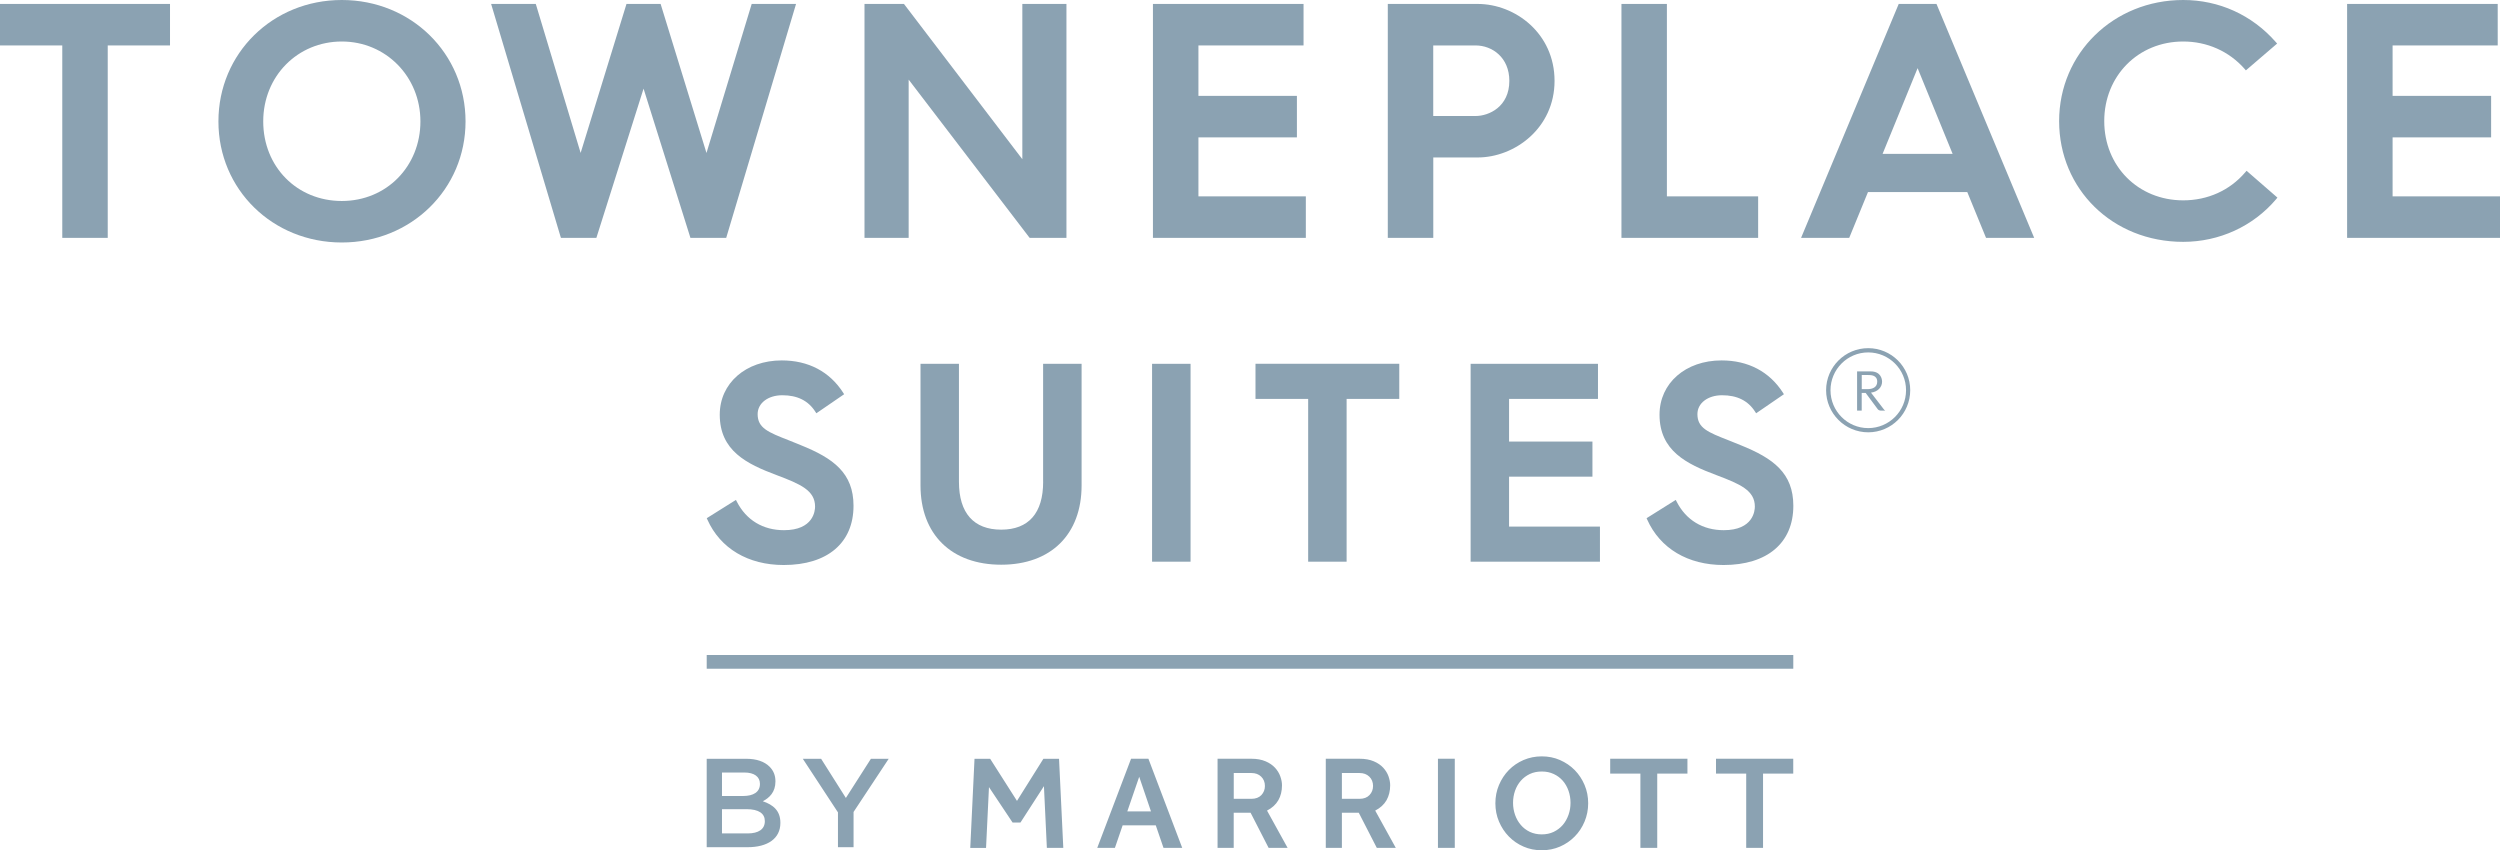 <?xml version="1.0" encoding="UTF-8"?><svg id="Layer_2" xmlns="http://www.w3.org/2000/svg" viewBox="0 0 546.3 185.8"><defs><style>.cls-1{fill:#8ba2b2;}</style></defs><g id="Layer_1-2"><path class="cls-1" d="M231.42,165.8l.93,19.48h-3.59l-.64-13.49-5.13,7.95h-1.72l-5.16-7.74-.64,13.29h-3.45l.93-19.48h3.42l5.86,9.2,5.77-9.2h3.42ZM246.34,177.3h5.17l-2.57-7.56-2.6,7.56ZM250.95,165.8l7.39,19.48h-4.09l-1.69-4.93h-7.24l-1.69,4.93h-3.86l7.39-19.48h3.8ZM266.06,185.28h3.53v-7.68h3.69l3.94,7.68h4.15l-4.5-8.15c1.11-.57,1.93-1.32,2.47-2.26.54-.94.8-2.03.8-3.26,0-.62-.12-1.27-.37-1.96-.24-.68-.63-1.31-1.15-1.88-.53-.57-1.22-1.05-2.07-1.41-.86-.37-1.9-.56-3.12-.56h-7.37v19.48ZM269.6,174.56v-5.64h3.86c.88,0,1.59.26,2.13.79.54.52.82,1.21.82,2.04,0,.78-.26,1.44-.77,1.99-.52.54-1.24.82-2.18.82h-3.86ZM289.7,185.28h3.53v-7.68h3.69l3.94,7.68h4.15l-4.5-8.15c1.11-.57,1.93-1.32,2.47-2.26.53-.94.8-2.03.8-3.26,0-.62-.12-1.27-.36-1.96-.24-.68-.63-1.31-1.15-1.88-.52-.57-1.22-1.05-2.07-1.41-.86-.37-1.9-.56-3.12-.56h-7.37v19.48ZM293.23,174.56v-5.64h3.86c.87,0,1.59.26,2.13.79.54.52.82,1.21.82,2.04,0,.78-.26,1.44-.78,1.99-.51.54-1.24.82-2.18.82h-3.86ZM314.22,185.28h3.68v-19.48h-3.68v19.48ZM336.91,185.8c1.42,0,2.75-.27,3.97-.8,1.23-.53,2.3-1.27,3.22-2.2.92-.93,1.64-2.02,2.16-3.27.52-1.24.79-2.58.79-4s-.26-2.75-.79-4c-.53-1.25-1.25-2.33-2.16-3.26-.92-.93-1.99-1.65-3.22-2.19-1.23-.54-2.55-.8-3.97-.8s-2.75.27-3.99.8c-1.24.54-2.31,1.27-3.21,2.19-.91.93-1.62,2.01-2.15,3.26-.53,1.25-.79,2.58-.79,4s.26,2.76.79,4c.53,1.25,1.25,2.34,2.16,3.27.92.94,1.98,1.67,3.21,2.2,1.23.54,2.55.8,3.97.8M336.91,182.33c-.97,0-1.85-.19-2.61-.55-.77-.37-1.43-.87-1.97-1.51-.55-.63-.96-1.37-1.26-2.21-.29-.84-.44-1.71-.44-2.63s.15-1.82.44-2.64c.29-.83.71-1.55,1.26-2.18.54-.62,1.2-1.11,1.97-1.48.77-.36,1.64-.54,2.61-.54s1.82.18,2.6.54c.78.36,1.44.85,1.99,1.48.54.62.96,1.35,1.25,2.18.29.83.44,1.71.44,2.64s-.14,1.79-.44,2.63-.71,1.57-1.25,2.21c-.55.63-1.21,1.13-1.99,1.51-.78.37-1.65.55-2.6.55M358.46,185.28h3.68v-16.24h6.6v-3.24h-16.88v3.24h6.6v16.24ZM381.58,185.28h3.68v-16.24h6.6v-3.24h-16.88v3.24h6.6v16.24ZM154.43,185.13h8.95c4.31,0,7.15-1.85,7.15-5.3v-.05c0-2.62-1.57-3.92-3.84-4.69,1.44-.75,2.76-1.99,2.76-4.31v-.06c0-1.3-.44-2.35-1.3-3.2-1.1-1.1-2.84-1.71-5.05-1.71h-8.67v19.33ZM157.77,173.95v-5.14h4.89c2.18,0,3.4.94,3.4,2.46v.05c0,1.77-1.46,2.62-3.65,2.62h-4.64ZM157.77,182.12v-5.3h5.38c2.68,0,3.98.97,3.98,2.59v.06c0,1.74-1.41,2.65-3.73,2.65h-5.63ZM183.1,185.13h3.42v-7.7l7.68-11.62h-3.89l-5.47,8.56-5.41-8.56h-4l7.68,11.71v7.62Z"/><path class="cls-1" d="M174.94,97.25c-.92-.38-1.77-.72-2.56-1.03-4.54-1.78-6.82-2.68-6.82-5.73,0-2.39,2.27-4.12,5.39-4.12,3.3,0,5.67,1.18,7.22,3.6l.22.34,6.07-4.16-.2-.32c-2.96-4.62-7.61-7.07-13.43-7.07-7.85,0-13.55,4.98-13.55,11.85,0,7.9,5.88,10.76,12.44,13.22,5.2,1.96,8.39,3.34,8.39,6.88,0,.86-.33,5.15-6.79,5.15-4.61,0-8.26-2.22-10.31-6.24l-.19-.38-6.38,4,.14.31c2.82,6.31,8.9,9.92,16.68,9.92,9.55,0,15.25-4.83,15.25-12.94,0-7.19-4.43-10.4-11.57-13.27"/><path class="cls-1" d="M227.95,105.29c0,6.83-3.17,10.45-9.17,10.45s-9.23-3.62-9.23-10.45v-25.79h-8.4v26.58c0,10.69,6.75,17.32,17.63,17.32s17.57-6.64,17.57-17.32v-26.58h-8.41v25.79Z"/><polygon class="cls-1" points="251.75 122.74 260.16 122.74 260.16 102.21 260.16 79.5 251.75 79.5 251.75 101.85 251.75 122.74"/><polygon class="cls-1" points="274.35 87.17 285.86 87.17 285.86 122.74 294.26 122.74 294.26 87.17 305.77 87.17 305.77 79.49 274.35 79.49 274.35 87.17"/><polygon class="cls-1" points="329.76 104.16 347.98 104.16 347.98 96.49 329.76 96.49 329.76 87.17 349.19 87.17 349.19 79.5 321.36 79.5 321.36 122.74 349.62 122.74 349.62 115.07 329.76 115.07 329.76 104.16"/><path class="cls-1" d="M380.3,97.25c-.92-.38-1.77-.72-2.56-1.03-4.54-1.78-6.82-2.68-6.82-5.73,0-2.39,2.27-4.12,5.39-4.12,3.3,0,5.67,1.18,7.22,3.6l.22.34,6.07-4.16-.2-.32c-2.96-4.62-7.61-7.07-13.43-7.07-7.86,0-13.55,4.98-13.55,11.85,0,7.9,5.88,10.76,12.44,13.22,5.2,1.96,8.39,3.34,8.39,6.88,0,.86-.33,5.15-6.79,5.15-4.6,0-8.26-2.22-10.3-6.24l-.19-.38-6.38,4,.14.31c2.82,6.31,8.9,9.92,16.68,9.92,9.55,0,15.25-4.83,15.25-12.94,0-7.19-4.43-10.4-11.57-13.27"/><polygon class="cls-1" points="0 .86 0 9.93 13.61 9.93 13.61 51.98 23.54 51.98 23.54 9.93 37.15 9.93 37.15 .86 0 .86"/><path class="cls-1" d="M74.69,0c-15.12,0-26.96,11.65-26.96,26.53s11.84,26.46,26.96,26.46,27.04-11.62,27.04-26.46S89.85,0,74.69,0M74.69,43.92c-9.79,0-17.17-7.48-17.17-17.39s7.54-17.46,17.17-17.46,17.18,7.67,17.18,17.46-7.38,17.39-17.18,17.39"/><polygon class="cls-1" points="164.26 .86 154.38 33.43 144.46 1.19 144.36 .86 136.9 .86 126.88 33.42 117.18 1.19 117.07 .86 107.32 .86 122.47 51.65 122.58 51.98 130.32 51.98 140.63 19.37 150.77 51.65 150.87 51.98 158.69 51.98 173.77 1.47 173.95 .86 164.26 .86"/><polygon class="cls-1" points="223.4 .86 223.4 34.79 197.67 1.04 197.53 .86 188.91 .86 188.91 51.98 198.56 51.98 198.56 17.4 224.86 51.8 225.01 51.98 233.04 51.98 233.04 .86 223.4 .86"/><polygon class="cls-1" points="251.94 .86 251.94 51.98 285.35 51.98 285.35 42.91 261.88 42.91 261.88 30.02 283.4 30.02 283.4 20.95 261.88 20.95 261.88 9.93 284.85 9.93 284.85 .86 251.94 .86"/><path class="cls-1" d="M322.88.86h-19.62v51.12h9.94v-17.57h9.69c8.08,0,16.81-6.4,16.81-16.74S331.14.86,322.88.86M313.19,9.93h9.25c3.67,0,7.38,2.66,7.38,7.74,0,5.63-4.42,7.68-7.38,7.68h-9.25v-15.41Z"/><polygon class="cls-1" points="354.32 .86 354.32 51.98 384.19 51.98 384.19 42.91 364.25 42.91 364.25 .86 354.32 .86"/><path class="cls-1" d="M414.91.86l-21.34,51.12h10.52l4.1-10.01h21.7l4.1,10.01h10.52L423.16.86h-8.26ZM419.03,14.88l7.66,18.75h-15.31l7.66-18.75Z"/><path class="cls-1" d="M490.61,37.68c-3.37,3.93-8.18,6.1-13.54,6.1-9.83,0-17.25-7.45-17.25-17.32s7.41-17.39,17.25-17.39c5.23,0,10,2.12,13.4,5.96l.3.35,6.83-5.86-.32-.36C492.07,3.25,484.89,0,477.07,0c-15.2,0-27.11,11.62-27.11,26.46s11.65,26.39,27.11,26.39c7.88,0,15.28-3.39,20.3-9.31l.29-.36-6.74-5.86-.31.36Z"/><polygon class="cls-1" points="512.89 .86 512.89 51.98 546.3 51.98 546.3 42.91 522.83 42.91 522.83 30.02 544.36 30.02 544.36 20.95 522.83 20.95 522.83 9.93 545.8 9.93 545.8 .86 512.89 .86"/><rect class="cls-1" x="154.43" y="143.13" width="237.44" height="3"/><path class="cls-1" d="M408.24,94.47c-5.06,0-9.2-4.13-9.2-9.2s4.14-9.19,9.2-9.19,9.18,4.1,9.18,9.19-4.11,9.2-9.18,9.2M408.24,77.01c-4.55,0-8.24,3.71-8.24,8.27s3.69,8.27,8.24,8.27,8.27-3.7,8.27-8.27-3.71-8.27-8.27-8.27M411.13,89.73c-.3,0-.59-.05-.79-.29l-2.65-3.57h-.87v3.86h-1.01v-8.57h2.97c2.17,0,2.49,1.59,2.49,2.25,0,1.17-.91,2.2-2.42,2.39l2.73,3.55c.13.16.22.29.39.38h-.85ZM408.2,81.94h-1.37v3.1h1.21c1.17,0,2.17-.42,2.17-1.63,0-1.46-1.38-1.46-2.01-1.46"/></g></svg>